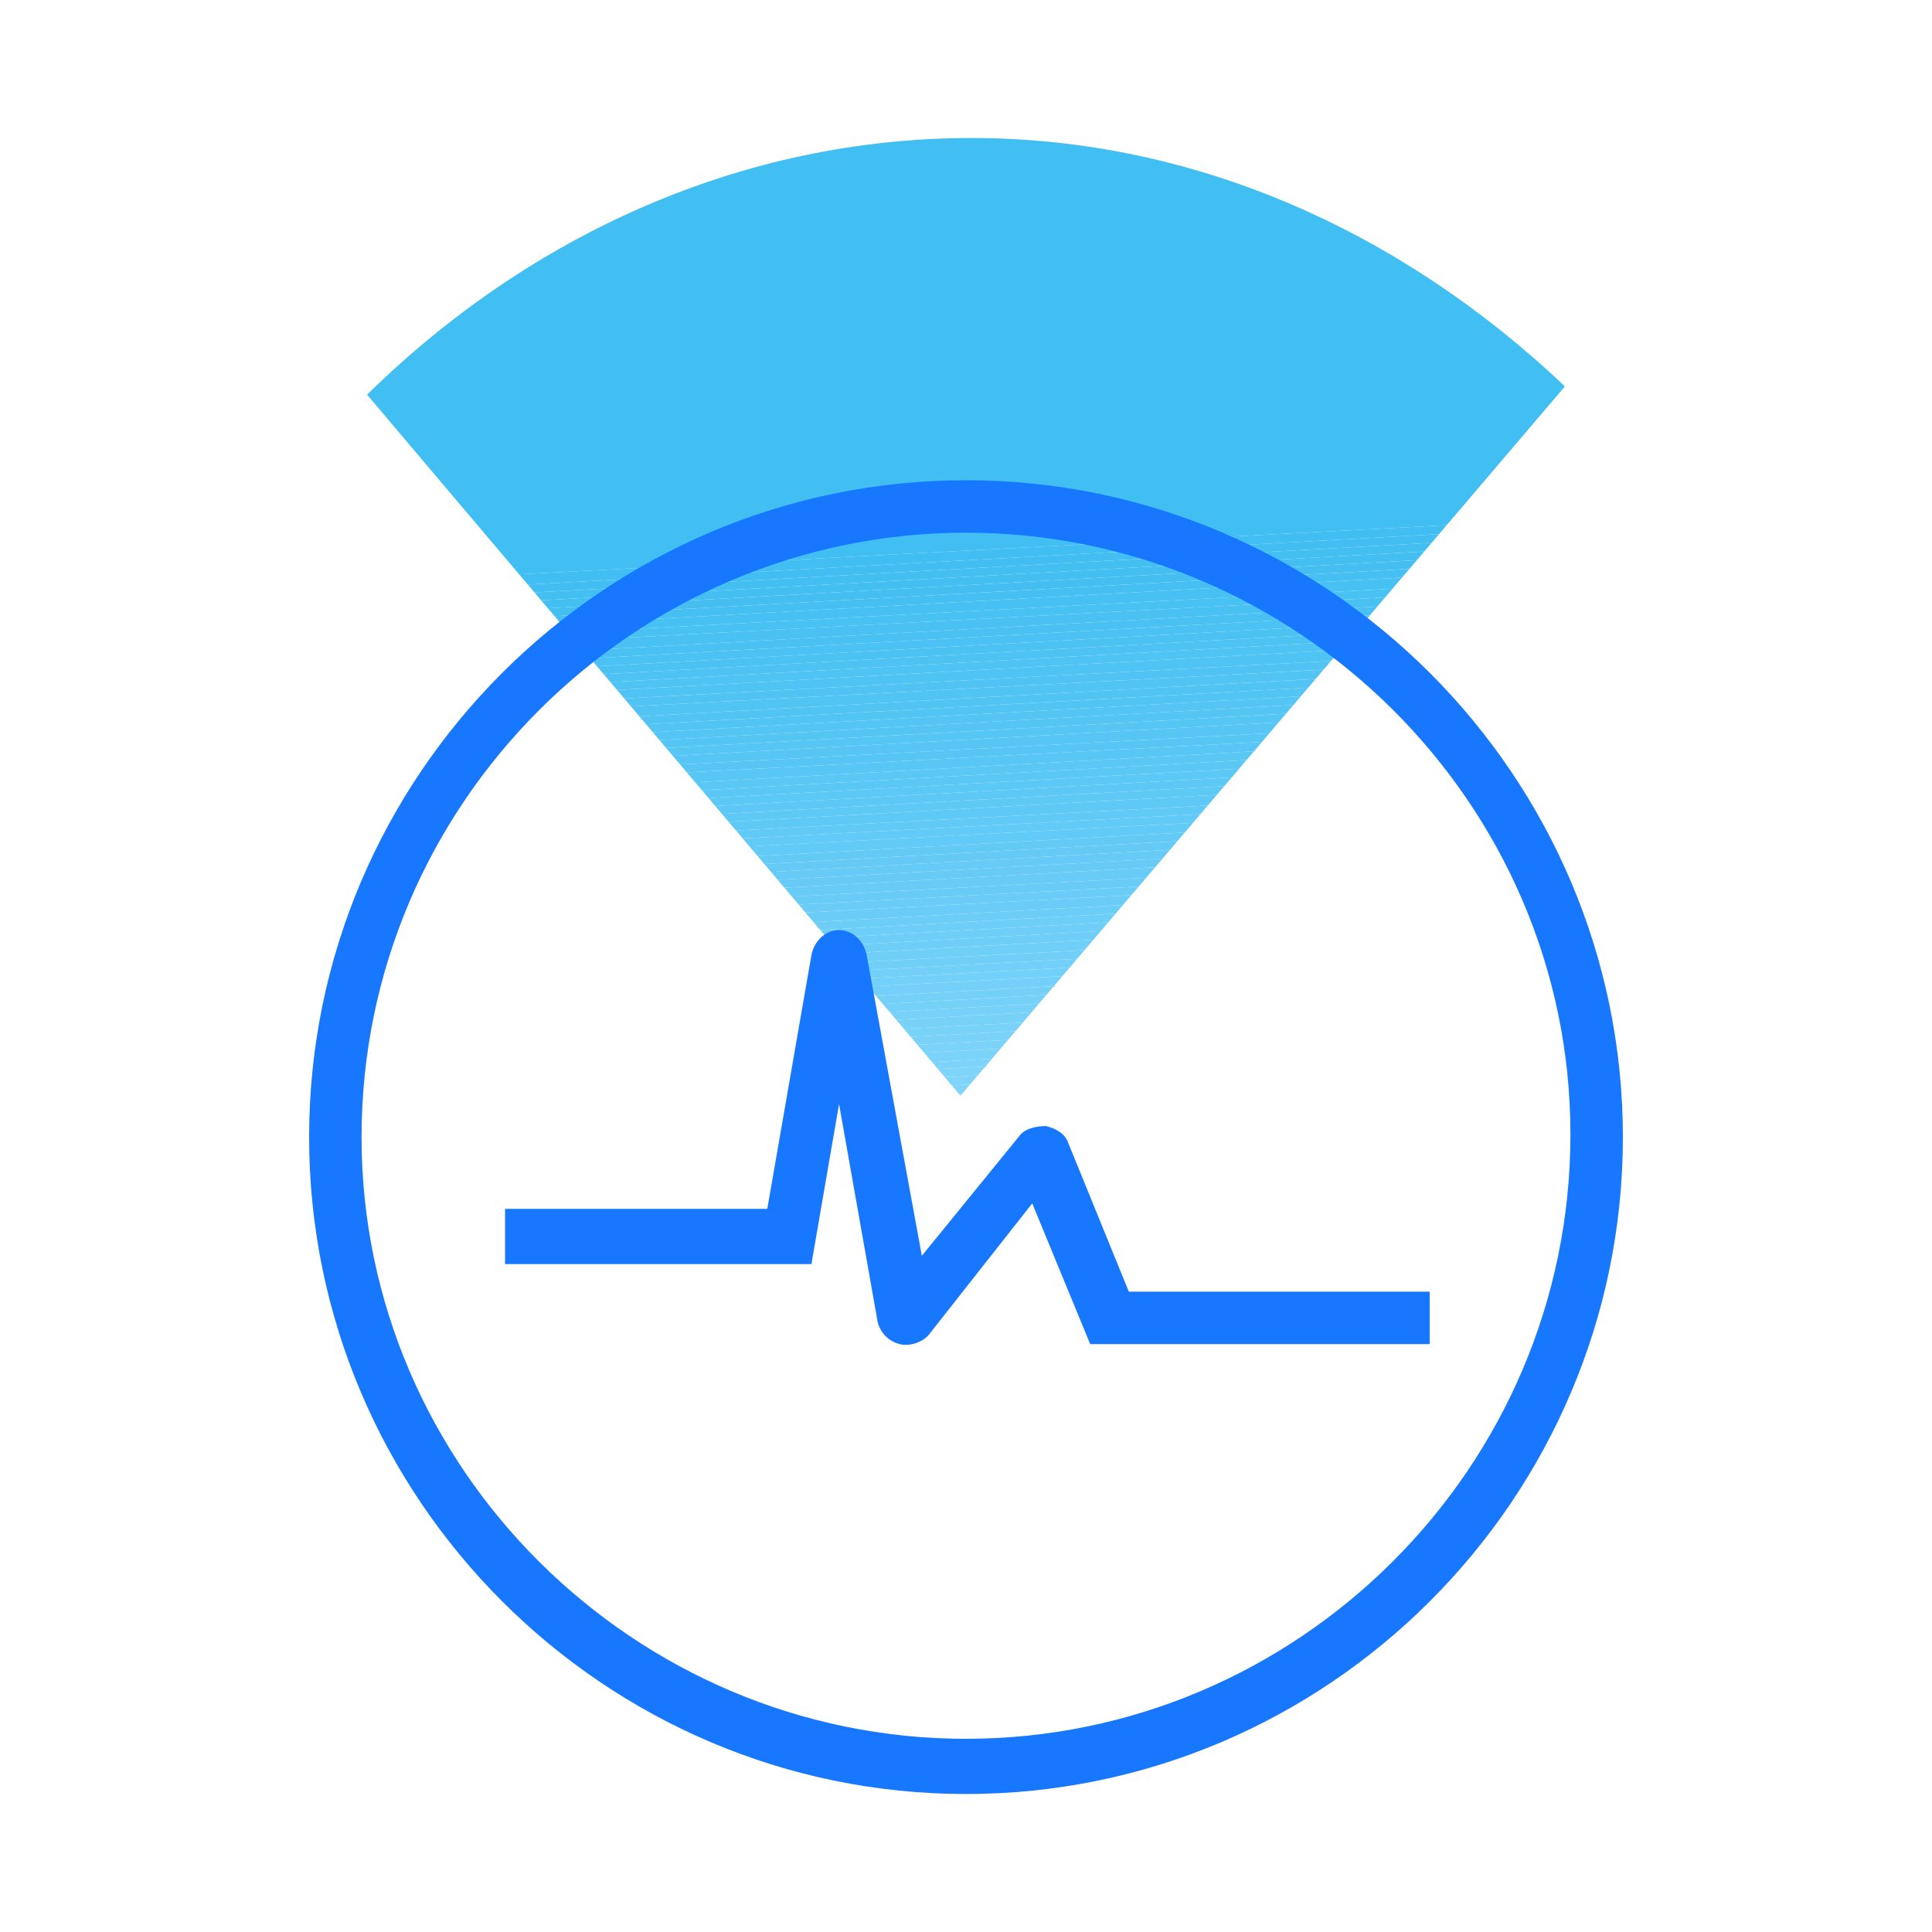 <?xml version="1.0" encoding="utf-8"?>
<!-- Generator: Adobe Illustrator 24.0.1, SVG Export Plug-In . SVG Version: 6.00 Build 0)  -->
<svg version="1.1" id="图层_1" xmlns="http://www.w3.org/2000/svg" xmlns:xlink="http://www.w3.org/1999/xlink" x="0px" y="0px"
	 viewBox="0 0 70 70" style="enable-background:new 0 0 70 70;" xml:space="preserve">
<style type="text/css">
	.st0{clip-path:url(#SVGID_2_);fill:#41BEF2;}
	.st1{clip-path:url(#SVGID_2_);fill:#42BEF2;}
	.st2{clip-path:url(#SVGID_2_);fill:#43BFF2;}
	.st3{clip-path:url(#SVGID_2_);fill:#44BFF2;}
	.st4{clip-path:url(#SVGID_2_);fill:#45BFF2;}
	.st5{clip-path:url(#SVGID_2_);fill:#46C0F3;}
	.st6{clip-path:url(#SVGID_2_);fill:#47C0F3;}
	.st7{clip-path:url(#SVGID_2_);fill:#48C1F3;}
	.st8{clip-path:url(#SVGID_2_);fill:#49C1F3;}
	.st9{clip-path:url(#SVGID_2_);fill:#4AC1F3;}
	.st10{clip-path:url(#SVGID_2_);fill:#4BC2F3;}
	.st11{clip-path:url(#SVGID_2_);fill:#4CC2F3;}
	.st12{clip-path:url(#SVGID_2_);fill:#4DC2F3;}
	.st13{clip-path:url(#SVGID_2_);fill:#4EC3F4;}
	.st14{clip-path:url(#SVGID_2_);fill:#4FC3F4;}
	.st15{clip-path:url(#SVGID_2_);fill:#50C3F4;}
	.st16{clip-path:url(#SVGID_2_);fill:#51C4F4;}
	.st17{clip-path:url(#SVGID_2_);fill:#52C4F4;}
	.st18{clip-path:url(#SVGID_2_);fill:#53C5F4;}
	.st19{clip-path:url(#SVGID_2_);fill:#54C5F4;}
	.st20{clip-path:url(#SVGID_2_);fill:#55C5F4;}
	.st21{clip-path:url(#SVGID_2_);fill:#56C6F4;}
	.st22{clip-path:url(#SVGID_2_);fill:#57C6F5;}
	.st23{clip-path:url(#SVGID_2_);fill:#58C6F5;}
	.st24{clip-path:url(#SVGID_2_);fill:#59C7F5;}
	.st25{clip-path:url(#SVGID_2_);fill:#5AC7F5;}
	.st26{clip-path:url(#SVGID_2_);fill:#5BC7F5;}
	.st27{clip-path:url(#SVGID_2_);fill:#5CC8F5;}
	.st28{clip-path:url(#SVGID_2_);fill:#5DC8F5;}
	.st29{clip-path:url(#SVGID_2_);fill:#5EC9F5;}
	.st30{clip-path:url(#SVGID_2_);fill:#5FC9F5;}
	.st31{clip-path:url(#SVGID_2_);fill:#60C9F6;}
	.st32{clip-path:url(#SVGID_2_);fill:#61CAF6;}
	.st33{clip-path:url(#SVGID_2_);fill:#62CAF6;}
	.st34{clip-path:url(#SVGID_2_);fill:#63CAF6;}
	.st35{clip-path:url(#SVGID_2_);fill:#65CBF6;}
	.st36{clip-path:url(#SVGID_2_);fill:#66CBF6;}
	.st37{clip-path:url(#SVGID_2_);fill:#67CBF6;}
	.st38{clip-path:url(#SVGID_2_);fill:#68CCF6;}
	.st39{clip-path:url(#SVGID_2_);fill:#69CCF7;}
	.st40{clip-path:url(#SVGID_2_);fill:#6ACCF7;}
	.st41{clip-path:url(#SVGID_2_);fill:#6BCDF7;}
	.st42{clip-path:url(#SVGID_2_);fill:#6CCDF7;}
	.st43{clip-path:url(#SVGID_2_);fill:#6DCEF7;}
	.st44{clip-path:url(#SVGID_2_);fill:#6ECEF7;}
	.st45{clip-path:url(#SVGID_2_);fill:#6FCEF7;}
	.st46{clip-path:url(#SVGID_2_);fill:#70CFF7;}
	.st47{clip-path:url(#SVGID_2_);fill:#71CFF7;}
	.st48{clip-path:url(#SVGID_2_);fill:#72CFF8;}
	.st49{clip-path:url(#SVGID_2_);fill:#73D0F8;}
	.st50{clip-path:url(#SVGID_2_);fill:#74D0F8;}
	.st51{clip-path:url(#SVGID_2_);fill:#75D0F8;}
	.st52{clip-path:url(#SVGID_2_);fill:#76D1F8;}
	.st53{clip-path:url(#SVGID_2_);fill:#77D1F8;}
	.st54{clip-path:url(#SVGID_2_);fill:#78D2F8;}
	.st55{clip-path:url(#SVGID_2_);fill:#79D2F8;}
	.st56{clip-path:url(#SVGID_2_);fill:#7AD2F8;}
	.st57{clip-path:url(#SVGID_2_);fill:#7BD3F9;}
	.st58{clip-path:url(#SVGID_2_);fill:#7CD3F9;}
	.st59{clip-path:url(#SVGID_2_);fill:#7DD3F9;}
	.st60{clip-path:url(#SVGID_2_);fill:#7ED4F9;}
	.st61{clip-path:url(#SVGID_2_);fill:#7FD4F9;}
	.st62{clip-path:url(#SVGID_2_);fill:#80D4F9;}
	.st63{clip-path:url(#SVGID_2_);fill:#81D5F9;}
	.st64{clip-path:url(#SVGID_2_);fill:#82D5F9;}
	.st65{clip-path:url(#SVGID_2_);fill:#83D6FA;}
	.st66{clip-path:url(#SVGID_2_);fill:#84D6FA;}
	.st67{clip-path:url(#SVGID_2_);fill:#85D6FA;}
	.st68{fill:#1777FF;}
</style>
<g>
	<g>
		<g>
			<defs>
				<path id="SVGID_1_" d="M34.8,39.7L56.7,14c-5.9-5.6-13.4-9-21.5-9c-8.3,0-16,3.5-21.9,9.3L34.8,39.7z"/>
			</defs>
			<clipPath id="SVGID_2_">
				<use xlink:href="#SVGID_1_"  style="overflow:visible;"/>
			</clipPath>
			<polygon class="st0" points="56.7,18.8 13.3,21.1 13.3,5 56.7,5 			"/>
			<polygon class="st0" points="56.7,19.1 13.3,21.5 13.3,21.1 56.7,18.8 			"/>
			<polygon class="st1" points="56.7,19.4 13.3,21.8 13.3,21.5 56.7,19.1 			"/>
			<polygon class="st2" points="56.7,19.7 13.3,22.1 13.3,21.8 56.7,19.4 			"/>
			<polygon class="st3" points="56.7,20 13.3,22.4 13.3,22.1 56.7,19.7 			"/>
			<polygon class="st4" points="56.7,20.3 13.3,22.7 13.3,22.4 56.7,20 			"/>
			<polygon class="st5" points="56.7,20.6 13.3,23 13.3,22.7 56.7,20.3 			"/>
			<polygon class="st6" points="56.7,21 13.3,23.3 13.3,23 56.7,20.6 			"/>
			<polygon class="st7" points="56.7,21.3 13.3,23.6 13.3,23.3 56.7,21 			"/>
			<polygon class="st8" points="56.7,21.6 13.3,24 13.3,23.6 56.7,21.3 			"/>
			<polygon class="st9" points="56.7,21.9 13.3,24.3 13.3,24 56.7,21.6 			"/>
			<polygon class="st10" points="56.7,22.2 13.3,24.6 13.3,24.3 56.7,21.9 			"/>
			<polygon class="st11" points="56.7,22.5 13.3,24.9 13.3,24.6 56.7,22.2 			"/>
			<polygon class="st12" points="56.7,22.8 13.3,25.2 13.3,24.9 56.7,22.5 			"/>
			<polygon class="st13" points="56.7,23.1 13.3,25.5 13.3,25.2 56.7,22.8 			"/>
			<polygon class="st14" points="56.7,23.5 13.3,25.8 13.3,25.5 56.7,23.1 			"/>
			<polygon class="st15" points="56.7,23.8 13.3,26.1 13.3,25.8 56.7,23.5 			"/>
			<polygon class="st16" points="56.7,24.1 13.3,26.5 13.3,26.1 56.7,23.8 			"/>
			<polygon class="st17" points="56.7,24.4 13.3,26.8 13.3,26.5 56.7,24.1 			"/>
			<polygon class="st18" points="56.7,24.7 13.3,27.1 13.3,26.8 56.7,24.4 			"/>
			<polygon class="st19" points="56.7,25 13.3,27.4 13.3,27.1 56.7,24.7 			"/>
			<polygon class="st20" points="56.7,25.3 13.3,27.7 13.3,27.4 56.7,25 			"/>
			<polygon class="st21" points="56.7,25.6 13.3,28 13.3,27.7 56.7,25.3 			"/>
			<polygon class="st22" points="56.7,26 13.3,28.3 13.3,28 56.7,25.6 			"/>
			<polygon class="st23" points="56.7,26.3 13.3,28.6 13.3,28.3 56.7,26 			"/>
			<polygon class="st24" points="56.7,26.6 13.3,29 13.3,28.6 56.7,26.3 			"/>
			<polygon class="st25" points="56.7,26.9 13.3,29.3 13.3,29 56.7,26.6 			"/>
			<polygon class="st26" points="56.7,27.2 13.3,29.6 13.3,29.3 56.7,26.9 			"/>
			<polygon class="st27" points="56.7,27.5 13.3,29.9 13.3,29.6 56.7,27.2 			"/>
			<polygon class="st28" points="56.7,27.8 13.3,30.2 13.3,29.9 56.7,27.5 			"/>
			<polygon class="st29" points="56.7,28.1 13.3,30.5 13.3,30.2 56.7,27.8 			"/>
			<polygon class="st30" points="56.7,28.5 13.3,30.8 13.3,30.5 56.7,28.1 			"/>
			<polygon class="st31" points="56.7,28.8 13.3,31.1 13.3,30.8 56.7,28.5 			"/>
			<polygon class="st32" points="56.7,29.1 13.3,31.4 13.3,31.1 56.7,28.8 			"/>
			<polygon class="st33" points="56.7,29.4 13.3,31.8 13.3,31.4 56.7,29.1 			"/>
			<polygon class="st34" points="56.7,29.7 13.3,32.1 13.3,31.8 56.7,29.4 			"/>
			<polygon class="st35" points="56.7,30 13.3,32.4 13.3,32.2 13.3,32.1 56.7,29.7 			"/>
			<polygon class="st36" points="56.7,30.3 13.3,32.7 13.3,32.4 56.7,30 			"/>
			<polygon class="st37" points="56.7,30.6 13.3,33 13.3,32.7 56.7,30.3 			"/>
			<polygon class="st38" points="56.7,31 13.3,33.3 13.3,33 56.7,30.6 			"/>
			<polygon class="st39" points="56.7,31.3 13.4,33.6 13.3,33.3 56.7,31 			"/>
			<polygon class="st40" points="56.7,31.6 13.4,33.9 13.4,33.6 56.7,31.3 			"/>
			<polygon class="st41" points="56.7,31.9 13.4,34.3 13.4,33.9 56.7,31.6 			"/>
			<polygon class="st42" points="56.7,32.2 13.4,34.6 13.4,34.3 56.7,31.9 			"/>
			<polygon class="st43" points="56.7,32.5 13.4,34.9 13.4,34.6 56.7,32.2 			"/>
			<polygon class="st44" points="56.7,32.8 13.4,35.2 13.4,34.9 56.7,32.5 			"/>
			<polygon class="st45" points="56.7,33.1 13.5,35.5 13.4,35.2 56.7,32.8 			"/>
			<polygon class="st46" points="56.7,33.5 13.5,35.8 13.5,35.5 56.7,33.1 			"/>
			<polygon class="st47" points="56.7,33.8 13.5,36.1 13.5,35.8 56.7,33.5 			"/>
			<polygon class="st48" points="56.7,34.1 13.5,36.4 13.5,36.1 56.7,33.8 			"/>
			<polygon class="st49" points="56.7,34.4 13.5,36.7 13.5,36.4 56.7,34.1 			"/>
			<polygon class="st50" points="56.7,34.7 13.5,37.1 13.5,36.7 56.7,34.4 			"/>
			<polygon class="st51" points="56.7,35 13.6,37.4 13.5,37.1 56.7,34.7 			"/>
			<polygon class="st52" points="56.7,35.3 13.6,37.7 13.6,37.4 56.7,35 			"/>
			<polygon class="st53" points="56.7,35.6 13.6,38 13.6,37.7 56.7,35.3 			"/>
			<polygon class="st54" points="56.7,36 13.6,38.3 13.6,38 56.7,35.6 			"/>
			<polygon class="st55" points="56.7,36.3 13.6,38.6 13.6,38.3 56.7,36 			"/>
			<polygon class="st56" points="56.7,36.6 13.6,38.9 13.6,38.6 56.7,36.3 			"/>
			<polygon class="st57" points="56.7,36.9 13.7,39.2 13.6,38.9 56.7,36.6 			"/>
			<polygon class="st58" points="56.7,37.2 13.7,39.6 13.7,39.2 56.7,36.9 			"/>
			<polygon class="st59" points="56.7,37.5 16.2,39.7 13.7,39.7 13.7,39.6 56.7,37.2 			"/>
			<polygon class="st60" points="56.7,37.8 22,39.7 16.2,39.7 56.7,37.5 			"/>
			<polygon class="st61" points="56.7,38.1 27.7,39.7 22,39.7 56.7,37.8 			"/>
			<polygon class="st62" points="56.7,38.5 33.4,39.7 27.7,39.7 56.7,38.1 			"/>
			<polygon class="st63" points="56.7,38.8 39.1,39.7 33.4,39.7 56.7,38.5 			"/>
			<polygon class="st64" points="56.7,39.1 44.9,39.7 39.1,39.7 56.7,38.8 			"/>
			<polygon class="st65" points="56.7,39.4 50.6,39.7 44.9,39.7 56.7,39.1 			"/>
			<polygon class="st66" points="56.7,39.7 56.3,39.7 50.6,39.7 56.7,39.4 			"/>
			<polygon class="st67" points="56.3,39.7 56.7,39.7 56.7,39.7 			"/>
		</g>
	</g>
	<g>
		<g>
			<path class="st68" d="M35,65c-13.1,0-23.8-10.7-23.8-23.8c0-13.1,10.7-23.8,23.8-23.8s23.8,10.7,23.8,23.8
				C58.8,54.3,48.1,65,35,65z M35,19.3c-12,0-21.9,9.8-21.9,21.9C13.1,53.2,23,63,35,63c12,0,21.9-9.8,21.9-21.9
				C56.9,29.1,47,19.3,35,19.3z"/>
		</g>
		<g>
			<path class="st68" d="M51.7,48.7H39.5l-2.1-5.1l-3.7,4.7c-0.2,0.3-0.7,0.5-1.1,0.4c-0.4-0.1-0.7-0.4-0.8-0.8l-1.4-7.9l-1,5.8
				H18.3v-2h9.5l1.6-9.2c0.1-0.5,0.5-0.9,1-0.9c0,0,0,0,0,0c0.5,0,0.9,0.4,1,0.9l2,10.9l3.5-4.3c0.2-0.3,0.6-0.4,1-0.4
				c0.4,0.1,0.7,0.3,0.8,0.6l2.2,5.4h10.9V48.7z M33.8,47.4L33.8,47.4C33.8,47.4,33.8,47.4,33.8,47.4z M32.2,47
				C32.2,47,32.2,47,32.2,47L32.2,47z"/>
		</g>
	</g>
</g>
</svg>
